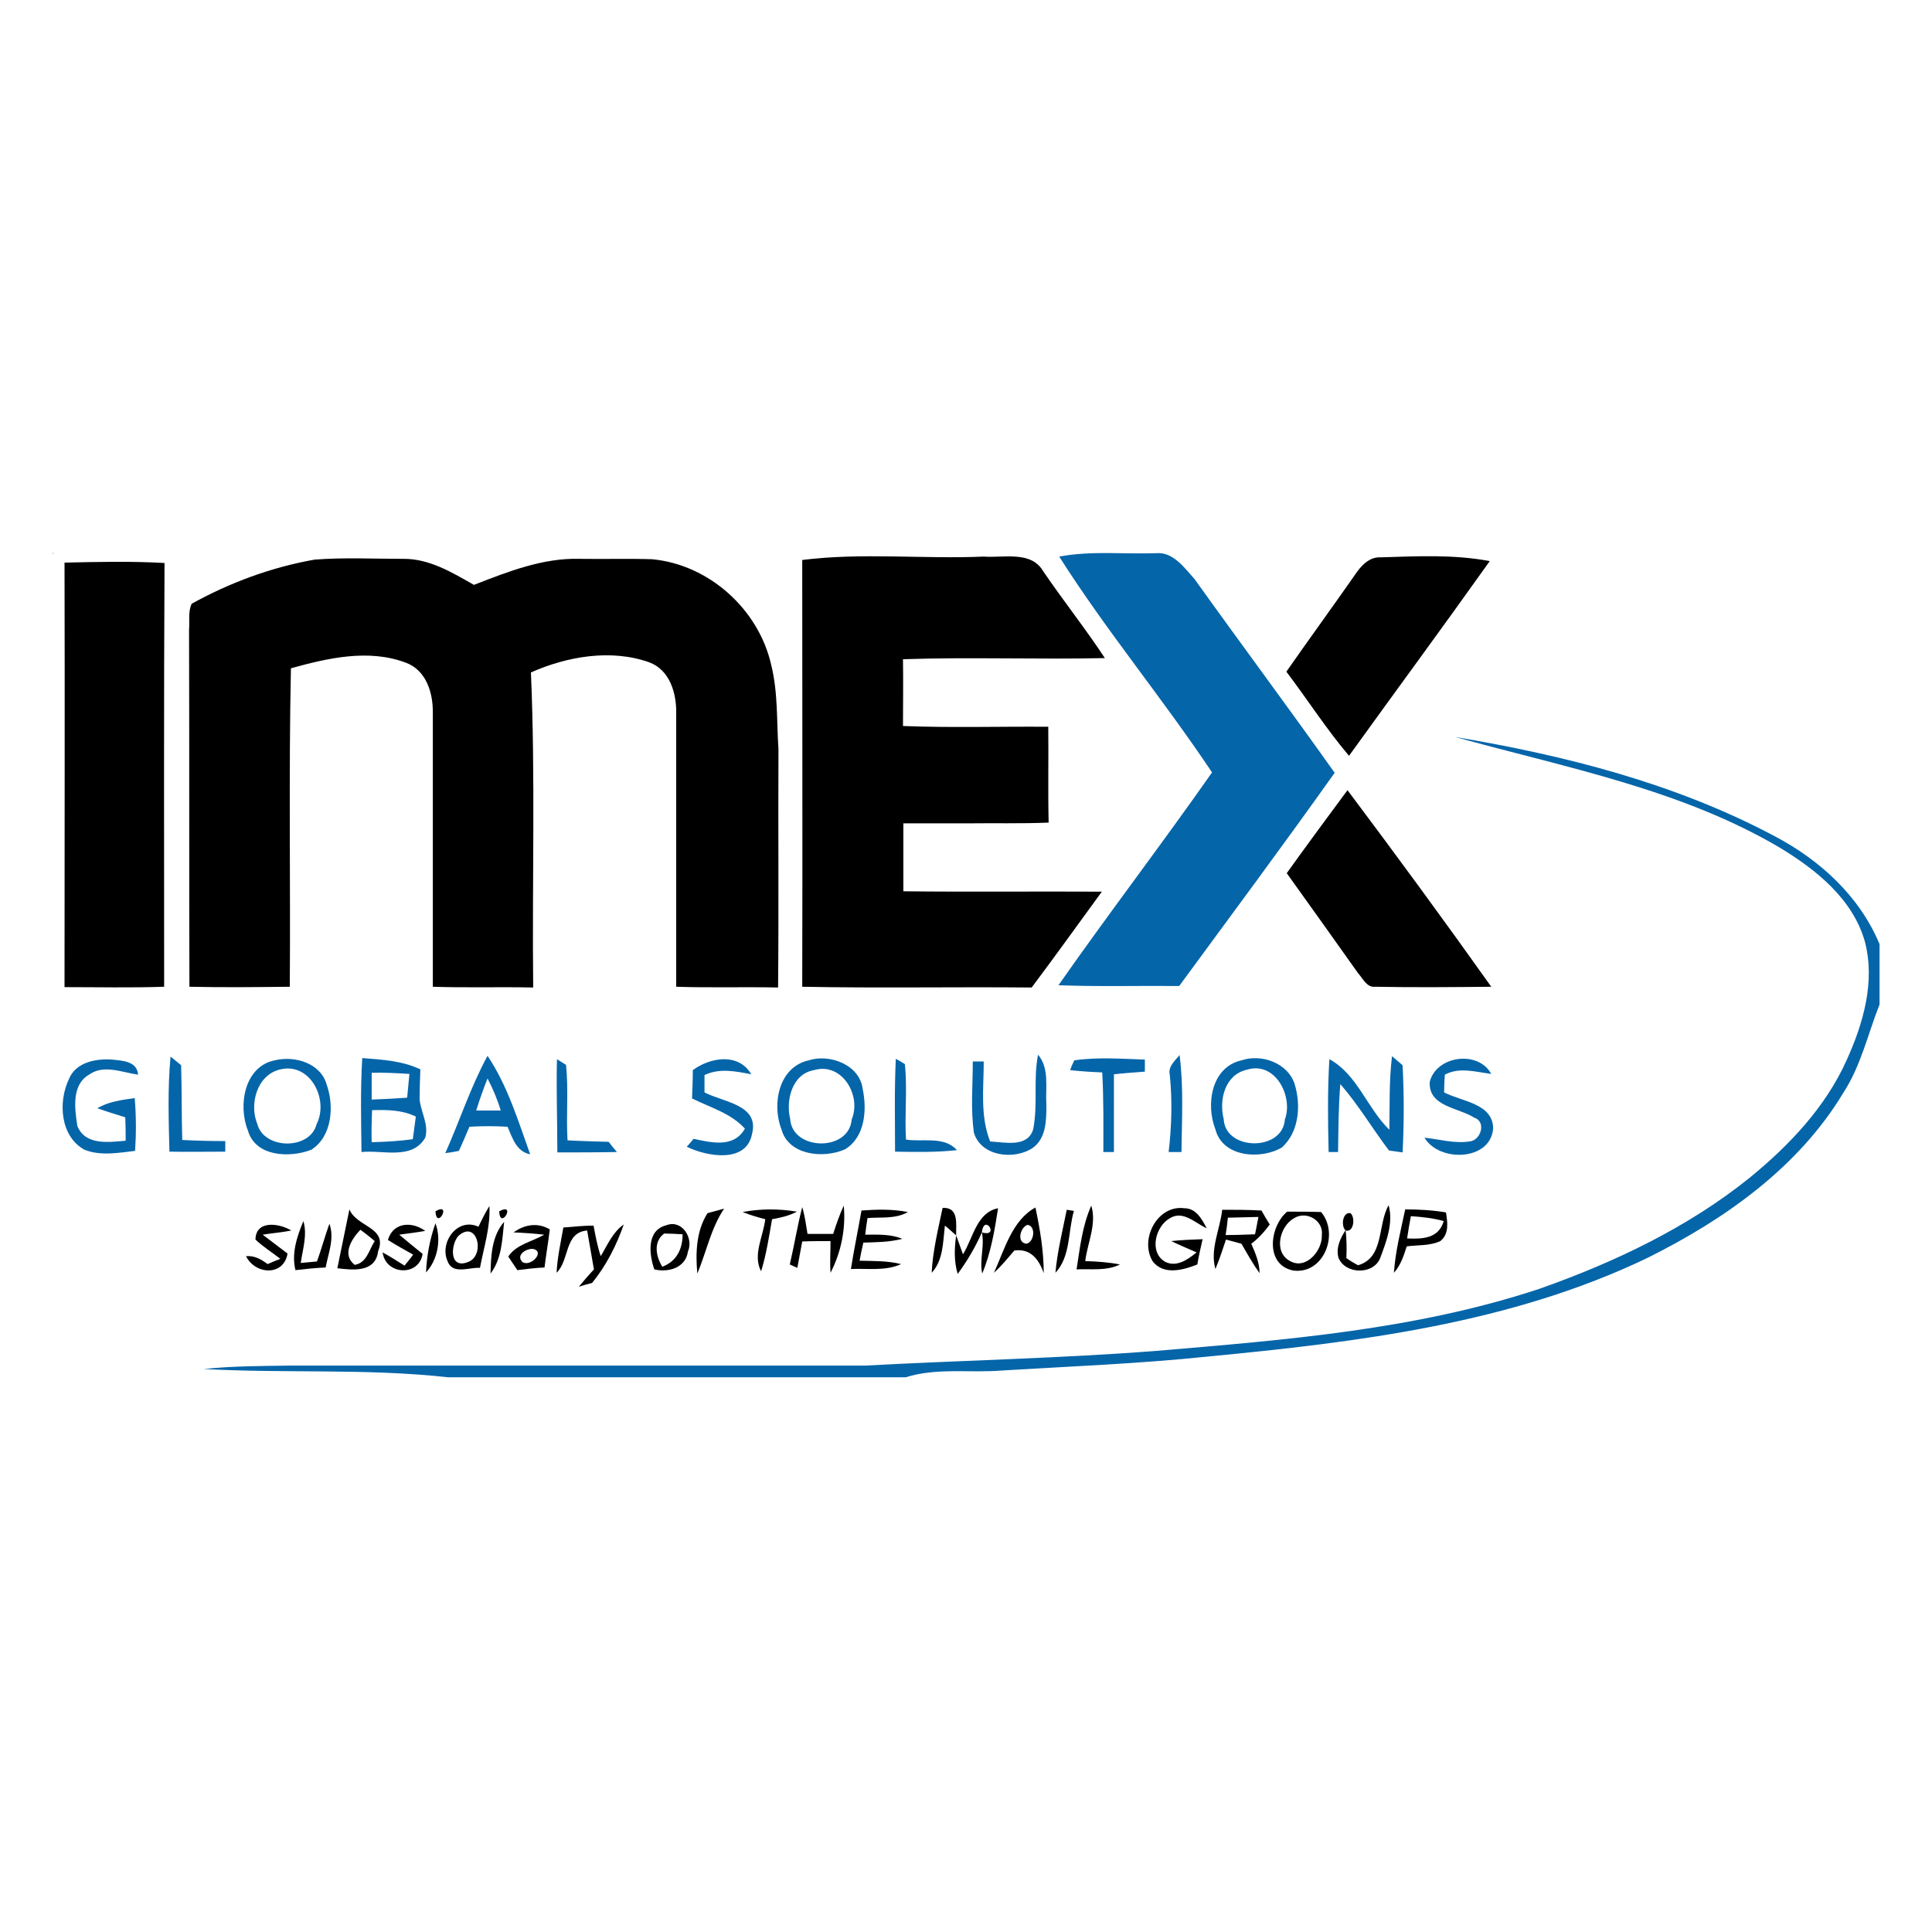 <?xml version="1.0" encoding="utf-8"?>
<!-- Generator: Adobe Illustrator 21.1.0, SVG Export Plug-In . SVG Version: 6.00 Build 0)  -->
<svg version="1.1" id="Layer_1" xmlns="http://www.w3.org/2000/svg" xmlns:xlink="http://www.w3.org/1999/xlink" x="0px" y="0px"
	 viewBox="0 0 512 512" style="enable-background:new 0 0 512 512;" xml:space="preserve">
<style type="text/css">
	.st0{fill:#FFFFFF;}
	.st1{fill:#0565A9;}
</style>
<rect class="st0" width="512" height="512"/>
<g id="_x23_000000ff">
	<path d="M14,146.6h0.2c0,0-0.1,0.1-0.2,0.2V146.6z"/>
	<path d="M50.8,160c10.1-5.6,21.2-9.7,32.6-11.7c7.8-0.6,15.6-0.2,23.4-0.2c6.9-0.1,13,3.6,18.8,6.9c9-3.5,18.3-7.2,28.1-6.9
		c6.4,0.1,12.7-0.1,19.1,0.1c15.1,1.4,28.3,13.3,31.6,28.1c1.8,7.3,1.4,14.8,1.9,22.2c-0.1,21.1,0.1,42.1-0.1,63.2
		c-9-0.2-18,0.1-27-0.2c0-24.2,0-48.3,0-72.5c0.1-5.3-1.7-11.5-7.2-13.5c-10.2-3.6-21.8-1.5-31.3,2.7c1.2,27.8,0.3,55.6,0.6,83.5
		c-8.9-0.2-17.7,0.1-26.6-0.2c0-24.2,0-48.3,0-72.5c0.1-5.3-1.7-11.4-7.2-13.4c-9.9-3.7-20.6-1.2-30.4,1.5
		c-0.6,28.1-0.1,56.3-0.3,84.4c-8.9,0.1-17.7,0.2-26.6,0c-0.1-31.5,0-63-0.1-94.6C50.3,164.6,49.8,162.1,50.8,160z"/>
	<path d="M212.6,148.4c15.9-2,32.1-0.2,48.1-0.9c5.2,0.4,12.5-1.6,15.7,3.8c5.3,7.8,11.2,15.2,16.4,23.1
		c-17.8,0.4-35.6-0.3-53.5,0.3c0.1,5.9,0,11.8,0,17.7c12.8,0.5,25.6,0.1,38.5,0.2c0.1,8.5-0.1,16.9,0.1,25.4
		c-7.3,0.3-14.6,0.1-21.9,0.2c-5.5,0-11.1,0-16.6,0c0,6,0,12,0,18c17.5,0.2,35.1,0,52.6,0.1c-6.2,8.5-12.3,17-18.6,25.4
		c-20.3-0.2-40.5,0.2-60.8-0.2C212.7,223.7,212.6,186.1,212.6,148.4z"/>
	<path d="M359.1,152.3c1.6-2.4,3.8-4.8,6.9-4.6c9.6-0.3,19.3-0.8,28.8,1c-12.3,17.3-24.9,34.4-37.3,51.6c-6-7.1-11-14.9-16.6-22.3
		C346.9,169.4,353.1,160.9,359.1,152.3z"/>
	<path d="M17.1,149.1c8.8-0.2,17.7-0.4,26.5,0.1c-0.2,37.4-0.1,74.8-0.1,112.3c-8.8,0.3-17.6,0.1-26.4,0.1
		C17.1,224,17.2,186.5,17.1,149.1z"/>
	<path d="M357.1,209.4c12.9,17.2,25.6,34.5,38.1,52.1c-10.2,0.1-20.5,0.2-30.7,0c-2.3,0.3-3.3-2.2-4.6-3.6
		c-6.3-8.9-12.6-17.7-18.9-26.5C346.3,224,351.7,216.7,357.1,209.4z"/>
	<path d="M305.5,334.3c-3.6-5.8,1.2-15.1,8.4-14.1c3.1,0,4.6,2.9,5.9,5.3c-3-1.3-6.2-4.8-9.7-2.7c-3.9,2.1-5.7,9.1-1.3,11.6
		c3,1.5,6-0.6,8.3-2.5c-2.2-1-4.5-1.9-6.7-3c2.8-0.3,5.5-0.4,8.3-0.5c-0.5,2.2-1,4.4-1.4,6.7C313.5,336.6,308.4,338,305.5,334.3z"/>
	<path d="M92.6,320.5c1.9,4.7,10.2,4.7,7.6,11.1c-0.7,5.7-6.7,5-10.8,4.5C90.5,330.9,91.5,325.7,92.6,320.5 M94,335.2
		c3.2-0.5,3.8-4,5.3-6.3c-0.9-0.8-2.8-2.3-3.8-3C93.2,328.3,90.5,332.5,94,335.2z"/>
	<path d="M115.4,321C119.9,318.4,115.7,326.2,115.4,321z"/>
	<path d="M126.8,325.1c0.9-1.9,1.8-3.7,2.9-5.5c0.3,5.6-1.5,11-2.5,16.4c-2.9-0.2-7.3,1.9-8.6-1.8
		C116.4,329.3,121.2,322.5,126.8,325.1 M121.4,327.6c-2,2.5-2.3,8.7,2.5,6.9C128.8,332.9,126.5,322.9,121.4,327.6z"/>
	<path d="M132.3,321C137,318.5,132.5,326.2,132.3,321z"/>
	<path d="M187.5,321.5c1.1-0.3,3.3-0.9,4.4-1.2c-3.5,5.2-4.7,11.5-7.1,17.2C184.3,332.1,184.5,326.2,187.5,321.5z"/>
	<path d="M196.8,321.2c4.8-0.9,9.6-0.9,14.4-0.1c-2.1,1.1-4.3,1.6-6.6,2c-0.8,4.6-1.5,9.3-2.9,13.8c-2.3-4.3,0.6-9.3,1.1-13.8
		C200.8,322.6,198.8,322,196.8,321.2z"/>
	<path d="M212.6,319.9c0.7,2.3,1,4.7,1.4,7.1c2.3,0,4.6,0,6.8,0c0.8-2.5,1.7-5.1,2.8-7.5c0.6,6-0.7,12.4-3.5,17.8
		c-0.2-2.8,0-5.6,0-8.4c-2.5,0-5,0-7.5,0.1c-0.4,2.3-0.9,4.7-1.3,7l-2-0.9C210.5,330,211.3,324.9,212.6,319.9z"/>
	<path d="M228.3,320.8c4.1-0.3,8.2-0.4,12.3,0.4c-3.3,1.9-7.1,1.3-10.7,1.6c-0.2,1.1-0.5,3.3-0.6,4.4c3.3,0,6.7-0.2,9.8,1.1
		c-3.4,0.9-6.9,0.9-10.3,1c-0.3,1.2-0.8,3.6-1,4.8c3.7,0.1,7.4,0,11,0.9c-4.2,1.9-8.8,1.1-13.3,1.3
		C226.3,331.2,227.4,326,228.3,320.8z"/>
	<path d="M246.9,337.3c0.3-5.8,1.7-11.5,2.9-17.2c4.4-0.2,3.5,4.3,3.6,7.3c-0.7-0.6-2.2-2-3-2.6C249.9,329.1,250,334,246.9,337.3z"
		/>
	<path d="M255.2,332.4c2.7-4.3,3.6-11.1,9.3-12.2c-0.9,5.8-1.9,11.8-4.2,17.3c-0.8-3.6,0.7-7.3-0.1-10.9c4.9,1.4,0.6-5.2,0,0
		c-1.7,3.9-3.9,7.6-6.4,11c-1-3.3-0.9-6.8-0.4-10.2C254,329.1,254.6,330.7,255.2,332.4z"/>
	<path d="M263.4,337.3c2.8-6.1,4.8-13.9,11-17.3c1.2,5.7,2.2,11.5,2.2,17.4c-1.3-3.7-3.5-6.6-7.8-6
		C267.1,333.4,265.4,335.5,263.4,337.3 M272.3,324.6c-1.9,0.6-3,4.7-0.3,5C274.1,329.2,274.6,324.9,272.3,324.6z"/>
	<path d="M282.7,320.6l1.9,0.3c-1.6,5.4-0.8,12-4.9,16.4C280.2,331.7,281.6,326.1,282.7,320.6z"/>
	<path d="M285.3,336.4c0.9-5.7,1.5-11.5,3.9-16.9c1.5,4.9-1,9.8-1.6,14.7c3.1,0.1,6.2,0.3,9.2,0.9
		C293.1,336.9,289.1,336.2,285.3,336.4z"/>
	<path d="M323.9,320.6c3.5,0,7,0,10.4,0.2c0.5,0.9,1.6,2.8,2.2,3.7c-1.4,1.9-3,3.7-4.9,5.1c1.1,2.5,2.2,5.1,2.2,7.8
		c-1.8-2.5-3.3-5.2-4.8-7.8c-1-0.3-3.1-0.8-4.1-1.1c-0.9,2.6-1.7,5.2-2.8,7.8C320.6,331.1,323.3,325.9,323.9,320.6 M325.4,322.7
		c-0.1,1.2-0.4,3.5-0.6,4.6c2.6,0,5.2-0.1,7.8-0.2c0.2-1.1,0.7-3.4,0.9-4.6C330.8,322.6,328.1,322.6,325.4,322.7z"/>
	<path d="M341.1,321.1c3,0,6,0,9,0.1c4.9,5.8,0.7,16.6-7.4,15.5C335.2,335.2,336.4,325.1,341.1,321.1 M343,322.8
		c-3.9,2.1-5.6,9.1-1.1,11.4c4.2,2.4,8.6-2.8,8.4-6.9C350.8,323.5,346.3,320.8,343,322.8z"/>
	<path d="M356.6,326.1c-1.3-1.2-0.8-5,1.3-4.6C359.2,322.6,358.8,326.7,356.6,326.1z"/>
	<path d="M359.9,335.3c7-2,5.1-10.7,8.1-15.9c1.3,4.7-0.6,9.6-2.2,13.9c-1.7,4.6-9.3,4.5-11.1,0c-0.7-2.6,0.5-5.2,1.9-7.3
		c0.3,2.5,0.3,4.9,0.2,7.4C357.6,334,359.1,334.9,359.9,335.3z"/>
	<path d="M372.4,320.5c3.6,0,7.2,0.2,10.8,0.8c0.4,2.6,0.9,5.7-1.5,7.6c-2.8,1.3-5.9,1-8.9,1.4c-0.8,2.5-1.6,5-3.4,7
		C369.8,331.6,371.2,326.1,372.4,320.5 M373.9,322.3c-0.3,1.5-0.8,4.4-1,5.9c4.1,0.2,8.4,0,9.7-4.6
		C379.8,322.8,376.9,322.5,373.9,322.3z"/>
	<path d="M67.7,328.5c0.1-5.3,6.4-4.3,9.5-2.4c-2.5,0.5-5.1,0.7-7.6,1.1c2.2,1.7,4.4,3.3,6.6,5c-1,6.1-8.6,5.6-11,0.7
		c2.2-0.2,4,0.8,5.7,2.1c0.9-0.4,2.6-1.1,3.4-1.4C72.1,331.9,69.7,330.4,67.7,328.5z"/>
	<path d="M80.4,323.6c1.1,3.7-0.2,7.5-0.7,11.1c1.1-0.1,3.2-0.3,4.3-0.4c1.2-3.3,2.1-6.7,3.3-10c1.4,3.9-0.3,7.8-1,11.6
		c-2.7,0.1-5.3,0.4-8,0.7C77.2,332.2,78.7,327.7,80.4,323.6z"/>
	<path d="M102.8,328.6c1.4-4.7,6.3-5,9.9-2.4c-2.3,0.4-4.6,0.7-6.9,1c2,1.7,4.1,3.4,6.2,5.1c-1,6.1-9.8,5.6-10.6-0.4
		c2,1.1,3.9,2.3,5.8,3.5c0.6-0.7,1.7-2.1,2.3-2.9C107.2,331.2,105,330,102.8,328.6z"/>
	<path d="M130,337.5c0.1-4.7,0.3-9.9,3.6-13.7C133.1,328.4,133,333.6,130,337.5z"/>
	<path d="M136.1,326.6c2.9-2.1,6.4-2.7,9.6-0.8c-0.4,3.4-1,6.8-1.4,10.1c-2.4,0.1-4.8,0.4-7.2,0.7c-0.6-0.9-1.8-2.7-2.4-3.6
		c2.2-3.3,6.3-3.9,9.5-5.8C141.5,326.9,138.8,326.7,136.1,326.6 M141.4,331c-1.6-0.3-4.7,1.4-3.1,3.3
		C140.2,336.1,144.6,331.9,141.4,331z"/>
	<path d="M149.3,325.3c2.7-0.2,5.3-0.5,8-0.5c0.5,2.7,1,5.4,1.9,8.1c1.8-3,3.2-6.4,6.1-8.4c-1.9,5.5-4.7,11-8.4,15.5
		c-0.9,0.2-2.6,0.7-3.5,1c1.3-1.6,2.6-3.1,4-4.6c-0.6-3.4-1.2-6.9-1.8-10.3c-6.1,0.5-4.6,7.8-8.1,11.2
		C147.7,333.2,148.6,329.3,149.3,325.3z"/>
	<path d="M176.6,324.7c4.1-1.6,7.3,3.4,5.7,7c-0.6,4.3-5.2,5.6-8.9,4.7C172,332.4,171.3,326,176.6,324.7 M176,326.9
		c-3,2.3-2.1,6.1-0.5,8.8c3.8-1.4,5.4-4.7,5.4-8.6C179.7,327,177.2,326.9,176,326.9z"/>
	<path d="M115.4,324.2c1.6,4.2,0.6,9.7-2.5,13C113.1,332.8,113.9,328.4,115.4,324.2z"/>
</g>
<g id="_x23_0565a9ff">
	<path class="st1" d="M280.7,147.5c8.5-1.6,17.1-0.6,25.7-0.9c4.5-0.4,7.5,3.9,10.2,6.9c12.3,17.2,24.9,34.1,37.1,51.3
		c-13.5,19-27.4,37.7-41.2,56.5c-10.7-0.1-21.4,0.2-32-0.2c13.3-19,27.4-37.4,40.7-56.4C308.2,185.2,293.2,167.2,280.7,147.5z"/>
	<path class="st1" d="M385.6,195.3c29.2,4.9,58.4,12.3,84.7,26.3c12,6.3,22.5,15.9,27.8,28.6v16c-3.1,7.8-4.9,16.2-9.6,23.4
		c-11.9,19.8-31.5,33.6-51.8,43.7c-36.3,17.5-77,22.4-116.6,26.2c-18.2,1.9-36.4,2.6-54.6,3.7c-8.5,0.7-17.3-0.8-25.5,1.8H118.8
		c-21.5-2.4-43.2-1-64.8-2.2c7.6-0.8,15.2-0.8,22.8-0.9c50.8,0,101.6,0,152.4,0c25.7-1.4,51.5-1.9,77.2-3.9
		c34.2-2.9,68.9-5.6,101.7-16.5c19.8-7,39.2-16.2,55.6-29.4c10.5-8.6,20.1-18.7,25.7-31.2c4.4-9.7,7.6-20.8,4.8-31.4
		c-3.2-11.3-13-19.1-22.6-24.9C445.3,209.1,414.8,203.4,385.6,195.3z"/>
	<path class="st1" d="M45.2,280c0.7,0.6,2.1,1.7,2.8,2.3c0.2,6.6,0.1,13.2,0.3,19.8c3.8,0.2,7.6,0.3,11.4,0.3c0,0.7,0,2.1,0,2.8
		c-4.9,0-9.9,0.1-14.8,0C44.7,296.9,44.4,288.4,45.2,280z"/>
	<path class="st1" d="M72.8,281c5.3-1.3,12.2,0.7,13.8,6.5c2,5.7,1.4,13.7-4.1,17.2c-5.7,2.2-14.8,1.9-16.8-5.1
		C63,292.9,64.8,282.6,72.8,281 M74.3,283.4c-6.2,1.4-8.3,9.2-6.1,14.5c1.8,6.8,14,6.9,15.7,0C87.2,291.5,82.3,281.5,74.3,283.4z"/>
	<path class="st1" d="M96,280.4c5.2,0.4,10.6,0.7,15.4,3c-0.1,2.6-0.2,5.3-0.2,7.9c0.3,3.4,2.5,6.7,1.5,10.2
		c-3.5,6-11.3,3.2-16.9,3.8C95.7,297,95.5,288.7,96,280.4 M98.5,284.3c0,2.4,0,4.8,0,7.1c3.1-0.1,6.3-0.3,9.4-0.5
		c0.2-2.1,0.4-4.2,0.6-6.3C105.2,284.4,101.8,284.2,98.5,284.3 M98.6,294.2c-0.1,2.8-0.2,5.6-0.1,8.5c3.6-0.1,7.3-0.3,10.9-0.8
		c0.3-2,0.5-4,0.8-6C106.5,294.1,102.5,294.1,98.6,294.2z"/>
	<path class="st1" d="M129.2,279.8c5.3,7.9,8.1,17.2,11.3,26.1c-3.7-0.7-4.7-4.4-6-7.3c-3.4-0.2-6.7-0.2-10.1,0
		c-0.9,2.1-1.8,4.3-2.8,6.4c-0.9,0.2-2.7,0.5-3.6,0.6C121.8,297.1,124.7,288.1,129.2,279.8 M129.2,285.8c-1.1,2.8-2.1,5.6-3,8.5
		c1.6,0,4.8,0,6.5,0C131.8,291.3,130.6,288.5,129.2,285.8z"/>
	<path class="st1" d="M183.6,283.6c4.6-3.4,12.1-4.7,15.5,1.1c-4.1-0.8-8.4-1.7-12.4,0.2c0,1.1,0,3.4,0,4.6
		c4.9,2.6,14.6,3.2,12.6,11c-1.5,7.9-12,6-17.3,3.4c0.5-0.5,1.4-1.6,1.8-2.1c4.7,1,10.7,2.5,13.6-2.7c-3.7-4.1-9.2-5.6-14-8
		C183.5,288.4,183.6,286,183.6,283.6z"/>
	<path class="st1" d="M214.3,281c5.6-1.8,13.5,1.2,14.3,7.5c1.2,5.5,0.7,12.9-4.7,16.1c-5.7,2.5-14.9,1.6-16.8-5.3
		C204.5,292.7,206.3,282.8,214.3,281 M215.7,283.6c-5.8,1-7.5,8-6.3,12.9c0.5,8.5,15.6,8.8,16.3,0.2
		C228.4,290.3,223.1,281.4,215.7,283.6z"/>
	<path class="st1" d="M275.1,279.5c3.1,3.7,1.9,8.8,2.2,13.3c0,4,0,8.8-3.6,11.4c-4.9,3.3-13.7,2.3-15.6-4
		c-0.9-6.3-0.3-12.6-0.3-18.9c0.7,0,2.2,0,2.9,0c0,7.1-1,14.4,1.7,21.2c3.9,0.2,9.9,1.7,11.4-3.2
		C275.1,292.7,273.8,285.9,275.1,279.5z"/>
	<path class="st1" d="M284.7,281c6.2-0.9,12.5-0.4,18.7-0.2c0,0.8,0,2.4,0,3.2c-2.8,0.2-5.5,0.4-8.2,0.7c0,6.9,0,13.7,0,20.6
		c-0.7,0-2.1,0-2.8,0c0-7.1,0.1-14.1-0.3-21.1c-2.8-0.1-5.7-0.3-8.5-0.6C283.8,282.9,284.4,281.6,284.7,281z"/>
	<path class="st1" d="M310,284.8c-0.5-2.2,1.4-3.7,2.6-5.2c1.1,8.5,0.6,17.1,0.5,25.7c-0.8,0-2.5,0-3.4,0
		C310.5,298.5,310.7,291.7,310,284.8z"/>
	<path class="st1" d="M329,281c5.3-1.8,12.3,0.7,14.1,6.3c1.7,5.6,1.2,12.7-3.4,16.8c-5.6,3.3-15.7,2.6-17.6-4.8
		C319.5,292.7,321,282.8,329,281 M330.4,283.5c-5.8,1.3-7.4,8-6.1,13.1c0.4,8.4,15.6,8.6,16.2,0.1
		C342.8,290.5,337.9,281.1,330.4,283.5z"/>
	<path class="st1" d="M368.9,279.9c0.7,0.6,2.1,1.8,2.8,2.4c0.4,7.7,0.4,15.4,0,23.1c-0.9-0.1-2.7-0.4-3.6-0.5
		c-4.4-5.8-8.1-12.1-12.9-17.6c-0.5,6-0.5,12-0.6,18c-0.6,0-1.9,0-2.5,0c-0.2-8.2-0.3-16.4,0.2-24.6c7.4,4,10,13,15.9,18.7
		C368.3,292.9,368.1,286.4,368.9,279.9z"/>
	<path class="st1" d="M378.9,286.7c1.7-6.9,12.8-8.5,16.3-2.1c-4.1-0.5-8.4-1.9-12.3,0.2c-0.1,1.2-0.2,3.6-0.2,4.7
		c4.6,2.4,12.9,2.9,13,9.5c-0.6,8.7-14.3,9.1-18.2,2.5c3.9,0.4,7.9,1.6,11.9,1c3-0.2,4.6-5.2,1.3-6.3
		C386.5,293.5,378.5,293.3,378.9,286.7z"/>
	<path class="st1" d="M18.3,285.9c1.8-4.4,7.1-5.4,11.4-5.1c2.8,0.3,6.6,0.4,6.9,4c-4.3-0.6-9.1-2.8-13,0c-4.7,2.7-3.8,9.1-3.1,13.6
		c2.1,5.2,8.3,4.3,12.8,3.9c0-2.1,0-4.1-0.1-6.2c-2.5-0.8-4.9-1.5-7.4-2.4c3-1.8,6.5-2.2,9.9-2.7c0.4,4.7,0.4,9.4,0.1,14
		c-4.4,0.5-9.1,1.4-13.4-0.3C16,301.2,15.3,292.1,18.3,285.9z"/>
	<path class="st1" d="M147.6,280.7c0.6,0.4,1.8,1.1,2.4,1.5c0.7,6.6,0,13.3,0.4,20c3.6,0.2,7.2,0.3,10.9,0.4c0.5,0.7,1.6,2,2.2,2.7
		c-5.3,0.1-10.6,0.1-15.8,0.1C147.7,297.1,147.4,288.9,147.6,280.7z"/>
	<path class="st1" d="M237.4,280.6c0.6,0.3,1.8,1,2.4,1.4c0.7,6.6-0.1,13.4,0.3,20c4.5,0.7,10.1-1,13.5,2.8
		c-5.5,0.6-10.9,0.5-16.4,0.4C237.2,297.1,237,288.8,237.4,280.6z"/>
</g>
</svg>
